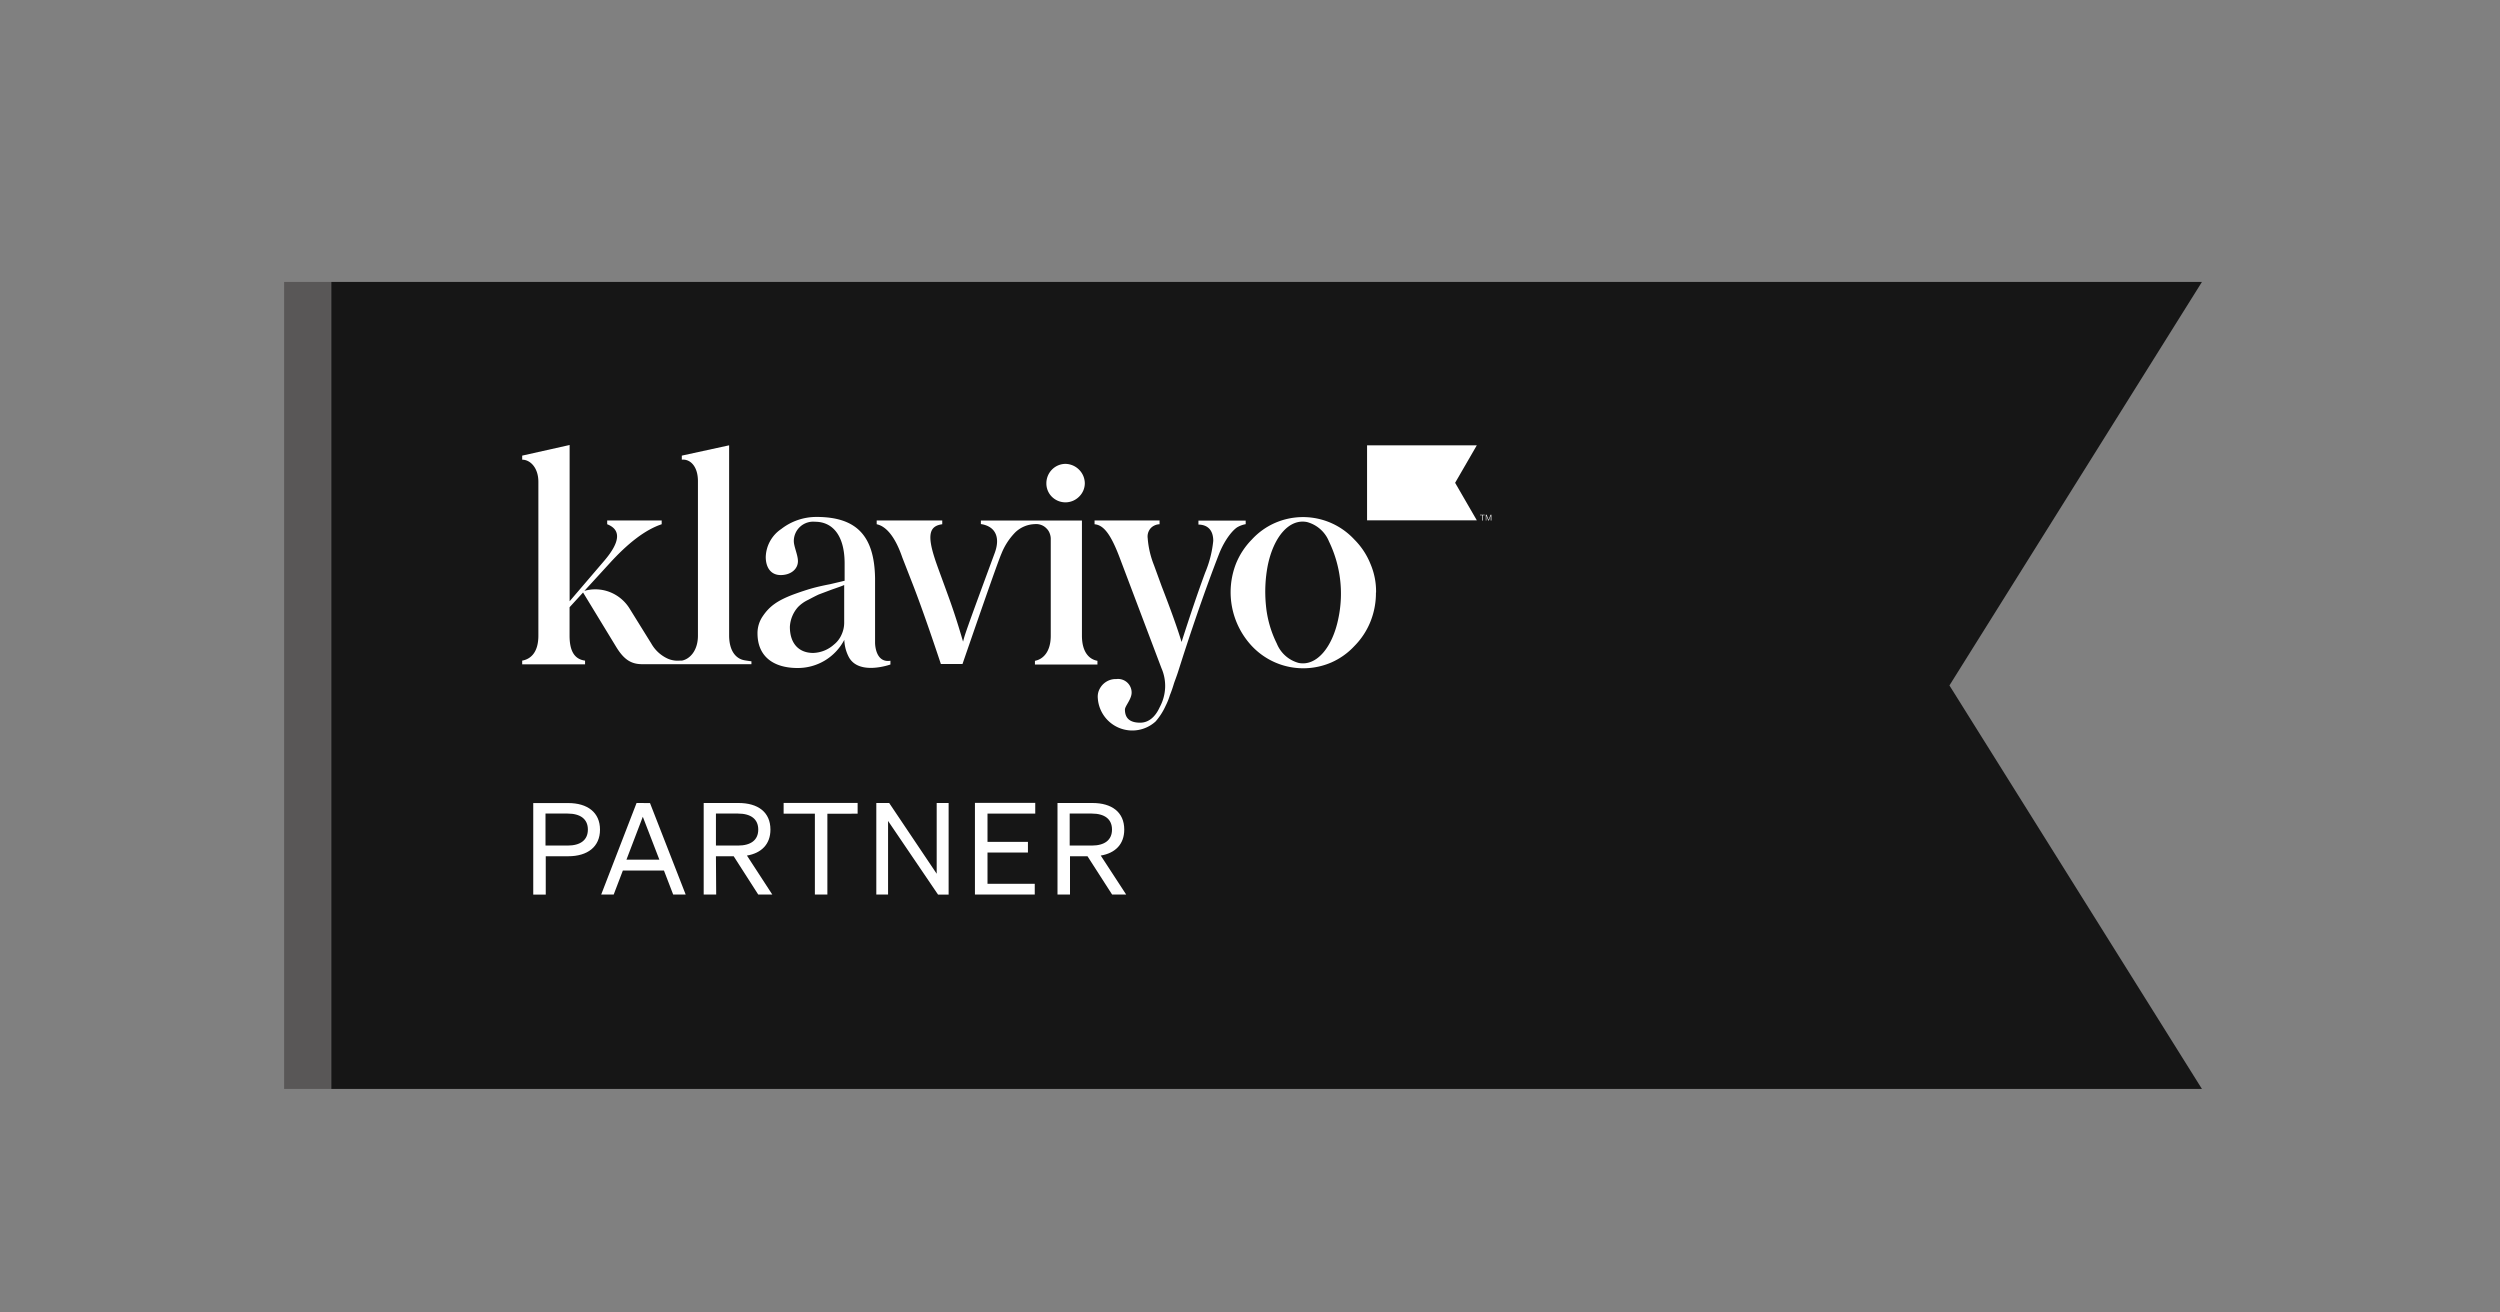 <?xml version="1.0" encoding="utf-8"?>
<svg xmlns="http://www.w3.org/2000/svg" id="klaviyo" viewBox="0 0 400 210">
  <rect x="0" y="0" width="400" height="210" fill="#808080" stroke="none"/>
  <defs>
    <style>.cls-1{fill:#161616;fill-rule:evenodd;}.cls-2{fill:#fff;}.cls-3{fill:#595757;}</style>
  </defs>
  <path class="cls-1" d="M159.91,45.11H53V174.23H352.31l-40.4-64.56,40.4-64.56H159.91Z"/>
  <path class="cls-2" d="M87.28,137h3.64C94,137,96,135.49,96,132.74s-2-4.25-5.08-4.25h-5.6v14.65h2V137Zm0-1.71v-5.12h3.53c2.08,0,3.25.9,3.25,2.56s-1.17,2.56-3.25,2.56Zm14.57-6.81-5.66,14.65h2l1.47-3.85h6.57l1.48,3.85h2L104,128.49Zm1,2.2,2.65,6.87h-5.27Zm11.7,6.32h2.84l3.93,6.13h2.25l-4.06-6.24c2.32-.39,3.76-1.82,3.76-4.16,0-2.79-2-4.25-5.09-4.25h-5.59v14.65h2Zm0-1.71v-5.12h3.52c2.09,0,3.25.9,3.25,2.56s-1.16,2.56-3.25,2.56Zm22.67-5.1v-1.72H125.38v1.72h5v12.94h2V130.2Zm14.55-1.71h-1.9v11.32l-7.6-11.32h-2.06v14.65h1.88V131.35l8,11.79h1.69V128.49Zm4.22,0v14.65h9.57v-1.72H158v-5h6.47V134.7H158v-4.52h7.64v-1.72H156ZM171.15,137H174l3.94,6.13h2.25l-4.07-6.24c2.33-.39,3.76-1.82,3.76-4.16,0-2.79-2-4.25-5.08-4.25h-5.6v14.65h2V137Zm0-1.71v-5.12h3.52c2.09,0,3.25.9,3.25,2.56s-1.16,2.56-3.25,2.56Z"/>
  <path class="cls-2" d="M167.42,77.34a3.12,3.12,0,0,1,.87-2.18,3.06,3.06,0,0,1,2.15-.94,3.14,3.14,0,0,1,2.2.92,3.11,3.11,0,0,1,.93,2.2,3,3,0,0,1-.94,2.15,3.08,3.08,0,0,1-4.32,0,3,3,0,0,1-.89-2.14Zm24.26,6.59c1.48,0,2.44.82,2.44,2.61a17.64,17.64,0,0,1-1.3,5.1c-1.19,3.22-2.43,6.89-3.77,11.08-.59-2-1.74-5.2-3.18-8.91l-1.24-3.4a14.54,14.54,0,0,1-1-4.32,2,2,0,0,1,.06-.81,2.07,2.07,0,0,1,.38-.72,1.9,1.9,0,0,1,.66-.49,2,2,0,0,1,.8-.19v-.61h-10.4v.61c1.42.13,2.57,1.48,4.08,5.51l6.62,17.51a7.08,7.08,0,0,1,.59,3.15,7.22,7.22,0,0,1-.86,3.09c-.75,1.66-1.85,2.49-3.13,2.49-1.61,0-2.44-.68-2.44-2.1,0-.56,1.07-1.66,1.07-2.71a2.17,2.17,0,0,0-2.44-2.17,2.85,2.85,0,0,0-1.19.21,3,3,0,0,0-1,.68,3.09,3.09,0,0,0-.63,1,2.7,2.7,0,0,0-.15,1.19,5.53,5.53,0,0,0,9.25,3.7,10.18,10.18,0,0,0,1.61-2.52,10.05,10.05,0,0,0,.68-1.7c.32-.78.51-1.42.64-1.84s.42-1.1.75-2.16l.75-2.35q3-9.23,5.66-16.08c1-2.61,2.44-4.18,3.12-4.5a4.06,4.06,0,0,1,1.2-.41V83.3h-7.56v.63Zm-72.53,21.72c-1.34-.22-2.49-1.42-2.49-4V71.25l-7.57,1.65v.65c1.29-.14,2.58,1,2.58,3.44V101.7c0,2.39-1.29,3.76-2.58,4l-.37,0a3.91,3.91,0,0,1-1.91-.33,5.75,5.75,0,0,1-2.6-2.4l-3.5-5.64a6.51,6.51,0,0,0-3.14-2.6,6.38,6.38,0,0,0-4.07-.19l4-4.37c3-3.3,5.76-5.42,8.37-6.29v-.61H97.15v.61c2.23.87,2.12,2.8-.46,5.83L91.14,96.2v-25L83.55,72.9v.65c1.29,0,2.59,1.29,2.59,3.54V101.7c0,2.71-1.25,3.76-2.59,4v.59H93.61v-.59c-1.66-.22-2.48-1.48-2.48-4V97.16l2.16-2.36,5.23,8.59c1.24,2.07,2.39,2.88,4.23,2.88h17.48v-.46S119.74,105.75,119.15,105.65Zm23.32.07v.6s-5.15,1.85-6.71-1.29a6.34,6.34,0,0,1-.67-2.66,8.38,8.38,0,0,1-7.49,4.51c-3.72,0-6.4-1.74-6.4-5.56a4.79,4.79,0,0,1,.83-2.71c1.1-1.64,2.39-2.52,4.79-3.45,1.19-.44,2.23-.78,3-1s1.79-.46,3-.69l2.32-.55V90.16c0-4.59-2-6.68-4.73-6.68a3.1,3.1,0,0,0-3.4,3.08c0,.9.66,2.23.66,3.22,0,1.29-1.15,2.23-2.76,2.23s-2.39-1.25-2.39-2.9A5.59,5.59,0,0,1,125,84.64a9.15,9.15,0,0,1,5.64-1.93c6.45,0,9.26,3.06,9.37,9.79v10.25C140,103.4,140.21,106.08,142.47,105.72Zm-7.38-12.13c-.27.14-.91.36-2,.74l-2.1.79c-.54.25-.93.46-1.71.87a5.57,5.57,0,0,0-1.61,1.15,5.15,5.15,0,0,0-1.29,3.16c0,2.71,1.48,4.17,3.72,4.17a5.2,5.2,0,0,0,3.31-1.32,4.18,4.18,0,0,0,1.24-1.61,4.56,4.56,0,0,0,.42-2v-6Zm85.06,1.22a12.24,12.24,0,0,1-.87,4.63,11.77,11.77,0,0,1-2.58,3.93A11.15,11.15,0,0,1,213,106a11.29,11.29,0,0,1-12.69-2.62,12.61,12.61,0,0,1-2.57-13.15,11.82,11.82,0,0,1,2.55-3.9A11.05,11.05,0,0,1,204,83.67a11.19,11.19,0,0,1,12.69,2.65,11.6,11.6,0,0,1,2.58,3.9,11.13,11.13,0,0,1,.9,4.59Zm-7.51-8.17a5.26,5.26,0,0,0-3.51-3.11c-2.84-.58-5.36,2.34-6.3,7a22.3,22.3,0,0,0-.28,6.32,17.26,17.26,0,0,0,1.74,6.12,5.24,5.24,0,0,0,3.5,3.1c2.84.57,5.42-2.47,6.36-7.18A19.17,19.17,0,0,0,212.64,86.64ZM173.11,101.7V83.29H156.94v.56c2.17.32,3.19,1.94,2.23,4.59-5.08,13.74-4.78,13.12-5.08,14.22-.32-1.06-1.05-3.65-2.23-6.92s-2-5.42-2.3-6.39c-1.24-3.81-.83-5.2,1.2-5.47v-.61H140.27v.61c1.56.32,3,2.1,4.1,5.32L146,93.38c1.76,4.51,3.84,10.76,4.54,12.86H154c1.12-3.25,5.63-16.34,6.22-17.63a10.3,10.3,0,0,1,2.23-3.44h0a4.71,4.71,0,0,1,3.13-1.31,2.26,2.26,0,0,1,1,.13,2.15,2.15,0,0,1,.83.53,2.1,2.1,0,0,1,.54.81,2.45,2.45,0,0,1,.17,1v15.4c0,2.57-1.24,3.76-2.53,4v.59h10v-.59C174.21,105.48,173.11,104.28,173.11,101.7Z"/>
  <path class="cls-2" d="M236.29,71.25H218.73v12h17.56l-3.47-6Z"/>
  <path class="cls-2" d="M237.25,82.44v.85h-.1v-.85h-.35v-.08h.75v.08Z"/>
  <path class="cls-2" d="M238.13,83.29l-.32-.8v.8h-.08v-.93h.13l.31.82.32-.82h.13v.93h-.1v-.8l-.31.8Z"/>
  <rect class="cls-3" x="45.46" y="45.11" width="7.49" height="129.12"/>
</svg>